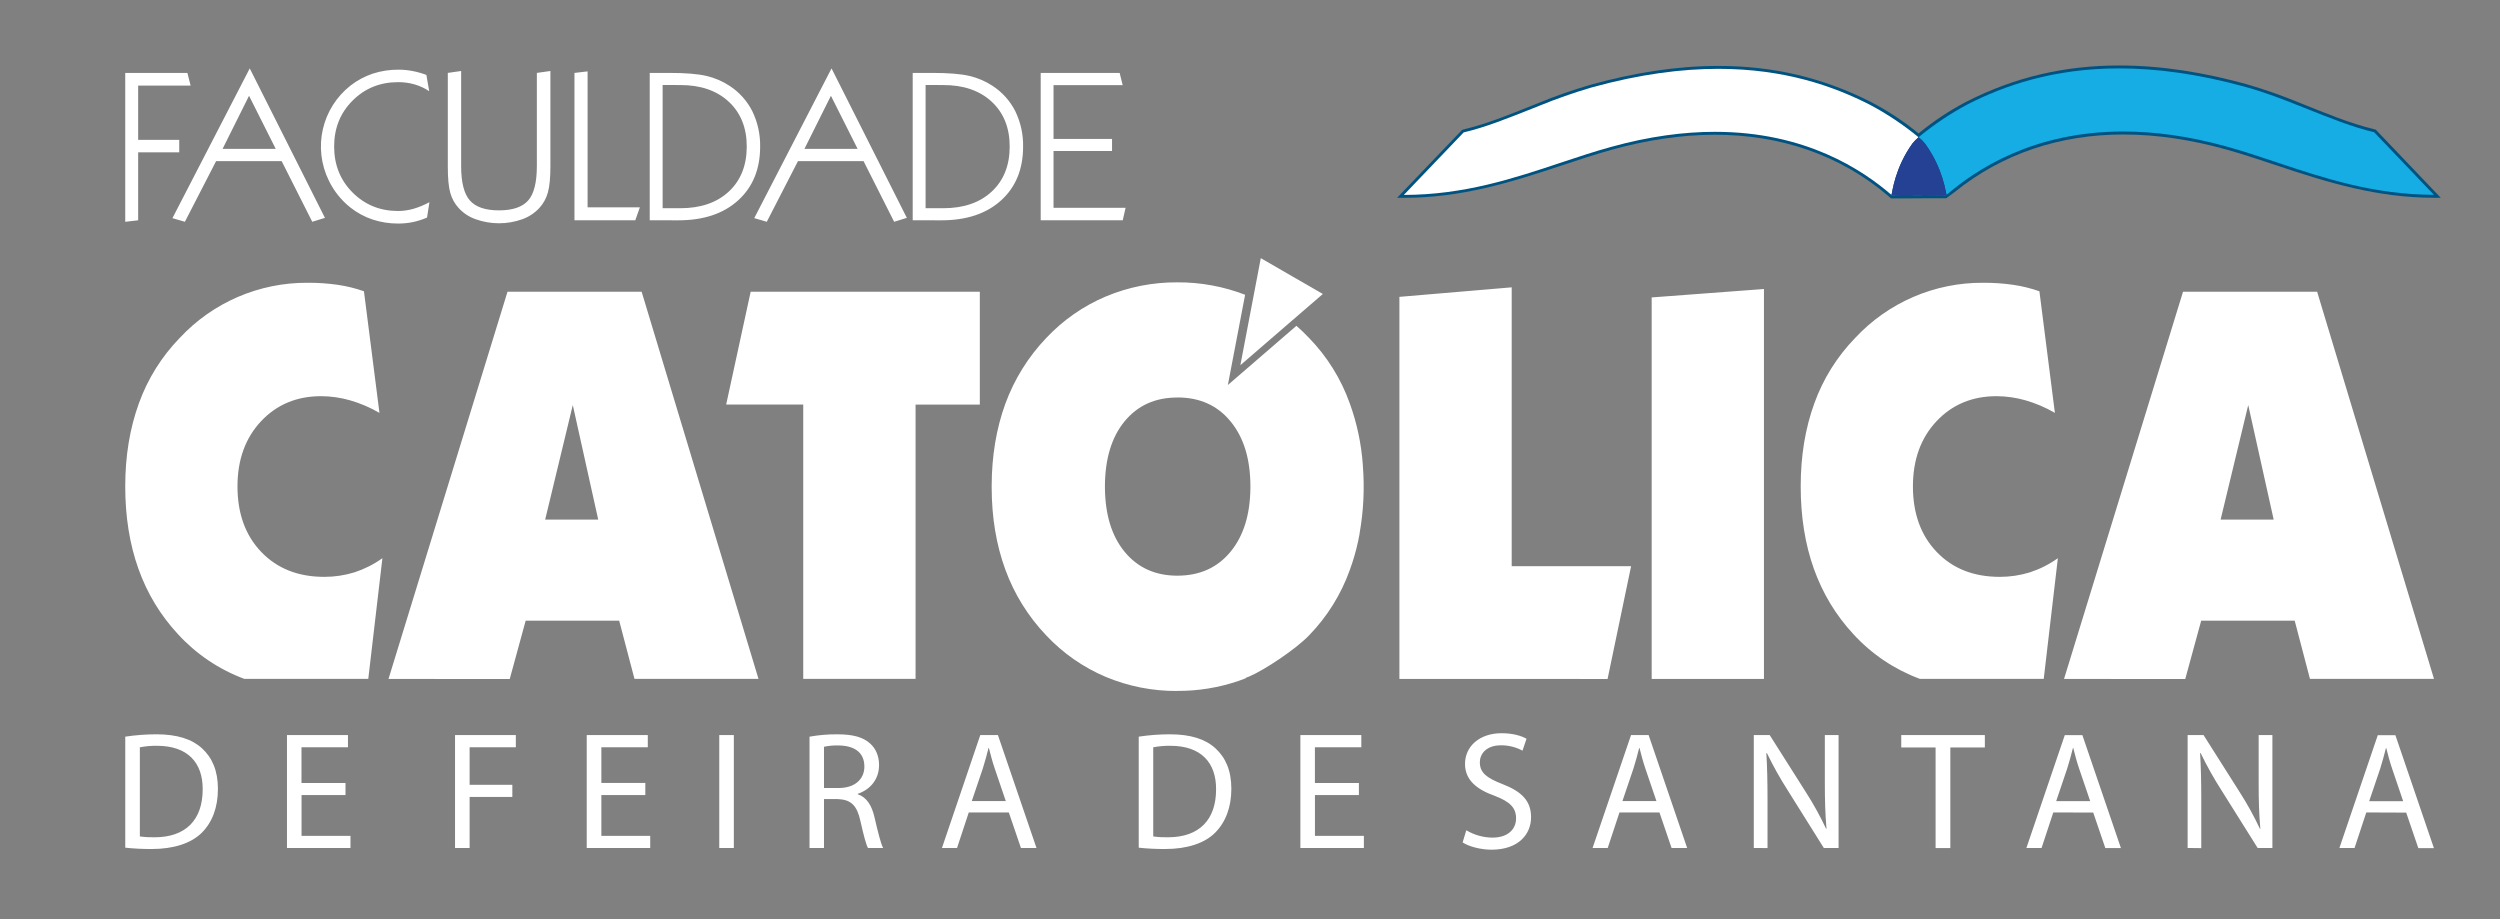<svg width="136" height="50" viewBox="0 0 136 50" fill="none" xmlns="http://www.w3.org/2000/svg">
<rect x="0" y="0" width="136" height="50" fill="#808080" stroke="none"/>
<path fill-rule="evenodd" clip-rule="evenodd" d="M6.813 12.065V3.966H10.194L10.37 4.658H7.516V7.607H9.751V8.286H7.516V11.984L6.813 12.066V12.065ZM12.109 8.097H14.999L13.548 5.211L12.109 8.097ZM9.381 11.867L10.058 12.065L11.755 8.767H15.323L16.987 12.065L17.677 11.852L13.586 3.721L9.381 11.867ZM23.226 11.838C22.975 11.946 22.713 12.029 22.446 12.085C22.189 12.136 21.928 12.161 21.666 12.161C21.19 12.164 20.716 12.09 20.264 11.941C19.831 11.796 19.426 11.576 19.067 11.293C18.565 10.896 18.16 10.39 17.883 9.813C17.462 8.948 17.349 7.965 17.564 7.027C17.779 6.09 18.308 5.254 19.064 4.658C19.428 4.374 19.837 4.154 20.275 4.007C20.727 3.86 21.201 3.787 21.677 3.791C21.933 3.79 22.188 3.814 22.439 3.863C22.697 3.912 22.95 3.983 23.195 4.075L23.349 4.961C23.105 4.798 22.838 4.674 22.556 4.592C22.263 4.508 21.96 4.467 21.655 4.469C20.676 4.469 19.851 4.803 19.182 5.471C18.512 6.139 18.177 6.972 18.177 7.97C18.177 8.969 18.512 9.803 19.18 10.472C19.848 11.141 20.67 11.476 21.644 11.478C21.928 11.478 22.212 11.439 22.485 11.361C22.789 11.272 23.083 11.15 23.361 10.999L23.231 11.837L23.226 11.838ZM24.361 3.966L25.086 3.862V9.034C25.086 9.921 25.244 10.544 25.56 10.904C25.876 11.265 26.405 11.444 27.144 11.444C27.883 11.444 28.415 11.265 28.731 10.908C29.047 10.551 29.205 9.925 29.205 9.034V3.966L29.942 3.862V9.045C29.942 9.677 29.895 10.155 29.802 10.481C29.715 10.795 29.554 11.084 29.332 11.323C29.076 11.597 28.759 11.805 28.405 11.929C27.59 12.219 26.7 12.219 25.884 11.929C25.529 11.807 25.211 11.598 24.956 11.323C24.74 11.089 24.583 10.806 24.497 10.499C24.405 10.179 24.36 9.695 24.361 9.048V3.969V3.966ZM31.251 11.982V3.966L31.965 3.884V11.28H34.808L34.561 11.981L31.251 11.982ZM36.047 4.622V11.327H37.01C38.119 11.327 38.999 11.024 39.648 10.42C40.297 9.815 40.622 9 40.623 7.974C40.623 6.954 40.297 6.14 39.646 5.534C38.994 4.928 38.115 4.625 37.007 4.627L36.047 4.622ZM35.345 11.982V3.966H36.396C37.291 3.966 37.969 4.021 38.432 4.131C38.88 4.235 39.306 4.418 39.69 4.671C40.218 5.014 40.644 5.491 40.927 6.052C41.217 6.651 41.363 7.309 41.352 7.973C41.352 9.2 40.953 10.175 40.156 10.899C39.359 11.623 38.275 11.985 36.903 11.985L35.345 11.982ZM43.762 8.097H46.653L45.202 5.211L43.762 8.097ZM41.036 11.867L41.713 12.065L43.409 8.767H46.978L48.641 12.065L49.332 11.852L45.236 3.721L41.031 11.867H41.036ZM50.352 4.622V11.327H51.314C52.424 11.327 53.303 11.024 53.952 10.42C54.601 9.815 54.926 9 54.927 7.974C54.927 6.954 54.601 6.14 53.95 5.534C53.298 4.928 52.419 4.625 51.311 4.627L50.352 4.622ZM49.651 11.982V3.966H50.702C51.596 3.966 52.275 4.021 52.738 4.131C53.186 4.235 53.612 4.418 53.996 4.671C54.523 5.014 54.95 5.491 55.233 6.052C55.523 6.651 55.669 7.309 55.657 7.973C55.657 9.2 55.259 10.175 54.462 10.899C53.665 11.623 52.581 11.985 51.209 11.985L49.651 11.982ZM56.614 11.982V3.966H60.909L61.074 4.633H57.312V7.559H60.495V8.214H57.312V11.304H61.232L61.077 11.982H56.614Z" fill="white"/>
<path fill-rule="evenodd" clip-rule="evenodd" d="M6.814 46.114C7.293 46.165 7.774 46.189 8.255 46.186C9.449 46.186 10.399 45.876 10.976 45.302C11.553 44.728 11.855 43.916 11.855 42.915C11.855 41.913 11.536 41.21 10.989 40.709C10.442 40.208 9.64 39.946 8.501 39.946C7.937 39.947 7.373 39.99 6.814 40.074V46.118V46.114ZM7.608 40.653C7.914 40.594 8.226 40.566 8.538 40.571C10.215 40.571 11.035 41.491 11.026 42.94C11.026 44.6 10.105 45.548 8.41 45.548C8.142 45.554 7.873 45.539 7.608 45.502V40.653ZM18.792 42.595H16.401V40.653H18.929V39.988H15.611V46.13H19.066V45.471H16.404V43.251H18.795V42.591L18.792 42.595ZM24.754 46.13H25.547V43.352H27.871V42.692H25.547V40.653H28.062V39.988H24.754V46.13ZM35.099 42.593H32.714V40.653H35.24V39.988H31.918V46.13H35.372V45.471H32.714V43.251H35.105V42.591L35.099 42.593ZM39.128 39.986V46.13H39.921V39.988L39.128 39.986ZM44.032 46.13H44.825V43.47H45.576C46.296 43.498 46.624 43.817 46.806 44.664C46.98 45.43 47.117 45.959 47.219 46.132H48.043C47.915 45.895 47.77 45.302 47.569 44.446C47.423 43.807 47.14 43.37 46.666 43.209V43.182C47.313 42.962 47.821 42.425 47.821 41.615C47.821 41.141 47.647 40.722 47.337 40.449C46.955 40.102 46.408 39.947 45.561 39.947C45.05 39.943 44.54 39.985 44.038 40.075V46.13H44.032ZM44.825 40.624C45.083 40.569 45.346 40.544 45.609 40.552C46.448 40.561 47.022 40.907 47.022 41.7C47.022 42.402 46.484 42.867 45.636 42.867H44.825V40.624ZM54.879 44.197L55.539 46.13H56.385L54.287 39.988H53.327L51.242 46.13H52.063L52.701 44.197H54.879ZM52.865 43.578L53.467 41.8C53.585 41.426 53.685 41.053 53.777 40.688H53.795C53.886 41.044 53.977 41.408 54.114 41.809L54.715 43.578H52.865ZM61.944 46.114C62.422 46.165 62.903 46.189 63.384 46.186C64.578 46.186 65.527 45.876 66.1 45.302C66.673 44.728 66.985 43.916 66.985 42.911C66.985 41.906 66.666 41.207 66.118 40.706C65.571 40.205 64.77 39.946 63.633 39.946C63.068 39.947 62.505 39.989 61.947 40.074V46.118L61.944 46.114ZM62.736 40.653C63.043 40.594 63.355 40.566 63.666 40.571C65.344 40.571 66.164 41.491 66.155 42.94C66.155 44.6 65.235 45.548 63.539 45.548C63.27 45.554 63.002 45.539 62.736 45.502V40.653ZM73.921 42.595H71.531V40.653H74.056V39.988H70.74V46.13H74.195V45.471H71.533V43.251H73.924V42.591L73.921 42.595ZM79.573 45.831C79.902 46.05 80.548 46.223 81.139 46.223C82.589 46.223 83.29 45.399 83.29 44.455C83.29 43.552 82.762 43.053 81.724 42.65C80.876 42.32 80.503 42.039 80.503 41.464C80.503 41.045 80.822 40.544 81.657 40.544C82.064 40.543 82.465 40.643 82.824 40.835L83.043 40.188C82.769 40.033 82.313 39.887 81.684 39.887C80.49 39.887 79.697 40.599 79.697 41.556C79.697 42.422 80.317 42.941 81.32 43.296C82.149 43.616 82.474 43.944 82.474 44.518C82.474 45.138 82 45.567 81.189 45.567C80.687 45.562 80.196 45.424 79.766 45.166L79.566 45.831H79.573ZM90.275 44.199L90.934 46.132H91.782L89.685 39.988H88.728L86.636 46.13H87.46L88.099 44.197L90.275 44.199ZM88.26 43.579L88.861 41.802C88.98 41.428 89.08 41.055 89.171 40.69H89.189C89.28 41.045 89.372 41.41 89.509 41.811L90.11 43.579H88.26ZM96.153 46.135V43.507C96.153 42.486 96.135 41.747 96.09 40.972L96.117 40.963C96.458 41.669 96.842 42.354 97.265 43.014L99.216 46.13H100.018V39.988H99.271V42.558C99.271 43.516 99.29 44.264 99.362 45.084L99.344 45.093C99.02 44.404 98.652 43.737 98.241 43.096L96.272 39.988H95.406V46.13L96.153 46.135ZM105.296 46.135H106.098V40.662H107.976V39.988H103.428V40.662H105.296V46.13V46.135ZM113.871 44.203L114.53 46.135H115.378L113.281 39.991H112.324L110.236 46.13H111.061L111.699 44.197L113.871 44.203ZM111.856 43.583L112.457 41.805C112.576 41.431 112.676 41.058 112.767 40.693H112.786C112.876 41.049 112.968 41.413 113.105 41.814L113.707 43.583H111.856ZM119.749 46.138V43.507C119.749 42.486 119.731 41.747 119.686 40.972L119.713 40.963C120.054 41.669 120.438 42.354 120.862 43.014L122.816 46.13H123.618V39.988H122.871V42.558C122.871 43.516 122.889 44.264 122.962 45.084L122.943 45.093C122.62 44.404 122.252 43.737 121.842 43.096L119.873 39.988H119.007V46.13L119.749 46.138ZM130.897 44.206L131.557 46.138H132.405L130.309 39.994H129.351L127.264 46.13H128.088L128.726 44.197L130.897 44.206ZM128.883 43.586L129.485 41.808C129.603 41.435 129.703 41.061 129.795 40.697H129.813C129.904 41.052 129.995 41.416 130.132 41.817L130.733 43.586H128.883Z" fill="white"/>
<path fill-rule="evenodd" clip-rule="evenodd" d="M102.722 10.661C100.055 8.391 96.795 7.33 93.298 7.33C91.401 7.33 89.513 7.639 87.691 8.143C86.784 8.395 85.885 8.692 84.991 8.99C82.087 9.957 79.479 10.758 76.373 10.762H75.999L79.544 7.06L79.59 7.048C80.974 6.723 82.341 6.141 83.661 5.615C84.604 5.227 85.567 4.889 86.547 4.605C88.801 3.98 91.138 3.586 93.481 3.586C96.444 3.586 99.163 4.215 101.8 5.559C102.709 6.034 103.567 6.601 104.362 7.25L104.371 7.257C105.179 6.59 106.054 6.01 106.983 5.526C109.614 4.187 112.331 3.562 115.286 3.562C117.635 3.562 119.977 3.958 122.237 4.586C123.216 4.872 124.179 5.211 125.122 5.601C126.441 6.126 127.808 6.709 129.192 7.038L129.237 7.048L132.777 10.759H132.407C129.301 10.751 126.692 9.95 123.79 8.979C122.895 8.68 122 8.381 121.091 8.128C119.277 7.624 117.399 7.316 115.514 7.316C112.107 7.316 108.955 8.327 106.321 10.456L105.874 10.786C105.522 10.786 105.087 10.782 104.736 10.786C104.456 10.786 104.177 10.792 103.897 10.792C103.741 10.792 103.585 10.792 103.428 10.792H102.869L102.722 10.661Z" fill="#005381"/>
<path fill-rule="evenodd" clip-rule="evenodd" d="M93.478 3.745C91.486 3.745 89.204 4.032 86.586 4.757C85.613 5.042 84.656 5.378 83.718 5.763C81.904 6.486 80.825 6.917 79.624 7.203L76.369 10.604C79.657 10.6 82.341 9.705 84.937 8.84C85.871 8.53 86.751 8.236 87.646 7.991C89.748 7.408 91.627 7.171 93.296 7.171C98.228 7.171 101.32 9.242 102.898 10.604C102.945 10.44 103.081 9.127 104.047 7.791C104.141 7.671 104.249 7.561 104.369 7.466C103.549 6.791 102.663 6.2 101.726 5.701C99.753 4.694 97.094 3.745 93.481 3.745H93.478ZM105.888 10.606L105.883 10.612H105.891V10.606H105.888ZM104.728 10.623C104.274 10.623 103.821 10.623 103.417 10.623C103.571 10.623 103.729 10.623 103.892 10.623C104.163 10.629 104.444 10.626 104.73 10.623H104.728Z" fill="white"/>
<path fill-rule="evenodd" clip-rule="evenodd" d="M115.287 3.721C111.681 3.721 109.025 4.666 107.055 5.668C106.102 6.175 105.203 6.777 104.371 7.465C104.506 7.571 104.627 7.692 104.732 7.827C105.722 9.193 105.847 10.495 105.887 10.606C107.475 9.241 110.576 7.154 115.511 7.154C117.171 7.154 119.041 7.391 121.129 7.972C122.025 8.219 122.904 8.513 123.837 8.825C126.431 9.692 129.113 10.589 132.403 10.598L129.152 7.193C127.952 6.908 126.872 6.471 125.06 5.749C124.236 5.419 123.228 5.027 122.191 4.74C119.566 4.01 117.279 3.721 115.283 3.721H115.287ZM102.9 10.604L102.895 10.619V10.626H103.42C103.238 10.626 103.067 10.618 102.907 10.612L102.9 10.604ZM105.885 10.612C105.507 10.612 105.115 10.619 104.731 10.622H104.802C105.163 10.622 105.525 10.622 105.866 10.622L105.885 10.612Z" fill="#15ADE4"/>
<path fill-rule="evenodd" clip-rule="evenodd" d="M104.371 7.465L104.049 7.791C103.083 9.127 102.947 10.443 102.9 10.604L102.895 10.626H103.42H104.731C105.115 10.622 105.488 10.626 105.866 10.626L105.892 10.605C105.847 10.495 105.718 9.193 104.732 7.827C104.627 7.692 104.506 7.571 104.371 7.465Z" fill="#254193"/>
<path fill-rule="evenodd" clip-rule="evenodd" d="M20.644 22.462C20.139 22.168 19.6 21.937 19.038 21.776C18.529 21.63 18.002 21.555 17.472 21.552C16.144 21.552 15.054 22.007 14.201 22.916C13.348 23.825 12.921 25.005 12.919 26.456C12.919 27.94 13.352 29.133 14.219 30.033C15.086 30.933 16.229 31.383 17.648 31.381C18.203 31.382 18.755 31.298 19.286 31.134C19.828 30.957 20.34 30.698 20.803 30.365L20.034 36.932H13.296C11.912 36.418 10.67 35.581 9.674 34.491C7.766 32.43 6.813 29.753 6.813 26.458C6.813 24.805 7.061 23.303 7.556 21.94C8.036 20.608 8.794 19.394 9.782 18.379C10.669 17.428 11.744 16.67 12.938 16.154C14.133 15.639 15.421 15.376 16.722 15.383C17.276 15.379 17.83 15.416 18.379 15.495C18.863 15.566 19.338 15.683 19.799 15.846L20.642 22.459L20.644 22.462ZM95.958 36.874V36.935H89.851V16.18L95.959 15.722V36.874H95.958ZM64.05 21.621C65.271 21.621 66.238 22.059 66.95 22.934C67.656 23.796 68.013 24.952 68.022 26.415V26.523C68.011 27.986 67.654 29.142 66.95 30.004C66.236 30.878 65.269 31.316 64.05 31.317C62.847 31.317 61.889 30.882 61.176 30.014C60.476 29.16 60.12 27.998 60.108 26.526V26.418C60.119 24.946 60.474 23.782 61.172 22.927C61.887 22.057 62.845 21.623 64.046 21.625L64.05 21.621ZM64.05 37.585C65.177 37.591 66.298 37.409 67.366 37.046C67.498 37 67.63 36.952 67.762 36.9C67.754 36.86 67.927 36.818 67.96 36.8C68.801 36.442 70.505 35.307 71.217 34.559C72.203 33.544 72.958 32.33 73.433 30.997C73.618 30.491 73.768 29.972 73.881 29.445L73.894 29.382V29.377L73.908 29.307L73.921 29.242L73.935 29.173L73.949 29.104L73.962 29.034V29.01C74.178 27.794 74.237 26.557 74.139 25.327V25.299C74.058 24.153 73.819 23.024 73.428 21.945C72.953 20.612 72.198 19.398 71.212 18.384C70.992 18.151 70.763 17.931 70.525 17.724L66.796 20.944L67.734 16.036C66.558 15.582 65.307 15.352 64.046 15.36C62.711 15.351 61.389 15.612 60.158 16.128C58.931 16.646 57.827 17.416 56.915 18.387C55.934 19.414 55.176 20.634 54.689 21.968C54.199 23.314 53.952 24.796 53.947 26.415V26.538C53.951 28.158 54.198 29.64 54.689 30.984C55.176 32.319 55.934 33.538 56.915 34.566C57.827 35.537 58.931 36.306 60.158 36.825C61.389 37.339 62.711 37.599 64.045 37.589L64.05 37.585ZM48.175 36.932H49.807V22.009H53.302V15.871H40.836L39.504 22.006H43.696V36.93L48.175 36.932ZM29.658 28.267H32.543L31.16 22.035L29.657 28.267H29.658ZM21.134 36.935L27.608 15.871H34.905L41.262 36.932H34.516L33.683 33.763H28.597L27.73 36.937L21.134 36.935ZM76.128 36.935V16.149L82.236 15.631V30.801H88.732L87.452 36.936L76.128 36.935ZM111.789 22.462C111.284 22.168 110.744 21.937 110.183 21.776C109.673 21.63 109.146 21.555 108.616 21.552C107.289 21.552 106.198 22.007 105.345 22.916C104.492 23.825 104.065 25.005 104.063 26.456C104.063 27.94 104.497 29.133 105.363 30.033C106.23 30.933 107.373 31.383 108.792 31.381C109.348 31.382 109.9 31.298 110.43 31.134C110.972 30.957 111.484 30.698 111.948 30.365L111.179 36.932H104.445C103.059 36.419 101.815 35.582 100.817 34.491C98.911 32.43 97.958 29.753 97.958 26.458C97.958 24.805 98.205 23.303 98.7 21.94C99.18 20.608 99.939 19.394 100.926 18.379C101.813 17.428 102.888 16.67 104.083 16.154C105.277 15.639 106.565 15.376 107.867 15.383C108.421 15.379 108.974 15.416 109.523 15.495C110.007 15.566 110.483 15.683 110.944 15.846L111.786 22.459L111.789 22.462ZM120.802 28.267H123.688L122.304 22.035L120.801 28.267H120.802ZM112.283 36.935L118.756 15.871H126.052L132.409 36.932H125.662L124.831 33.763H119.745L118.878 36.937L112.283 36.935Z" fill="white"/>
<path fill-rule="evenodd" clip-rule="evenodd" d="M67.476 19.867L68.031 16.956L68.587 14.044L70.274 15.018L71.962 15.993L69.719 17.929L67.476 19.867Z" fill="white"/>
</svg>
